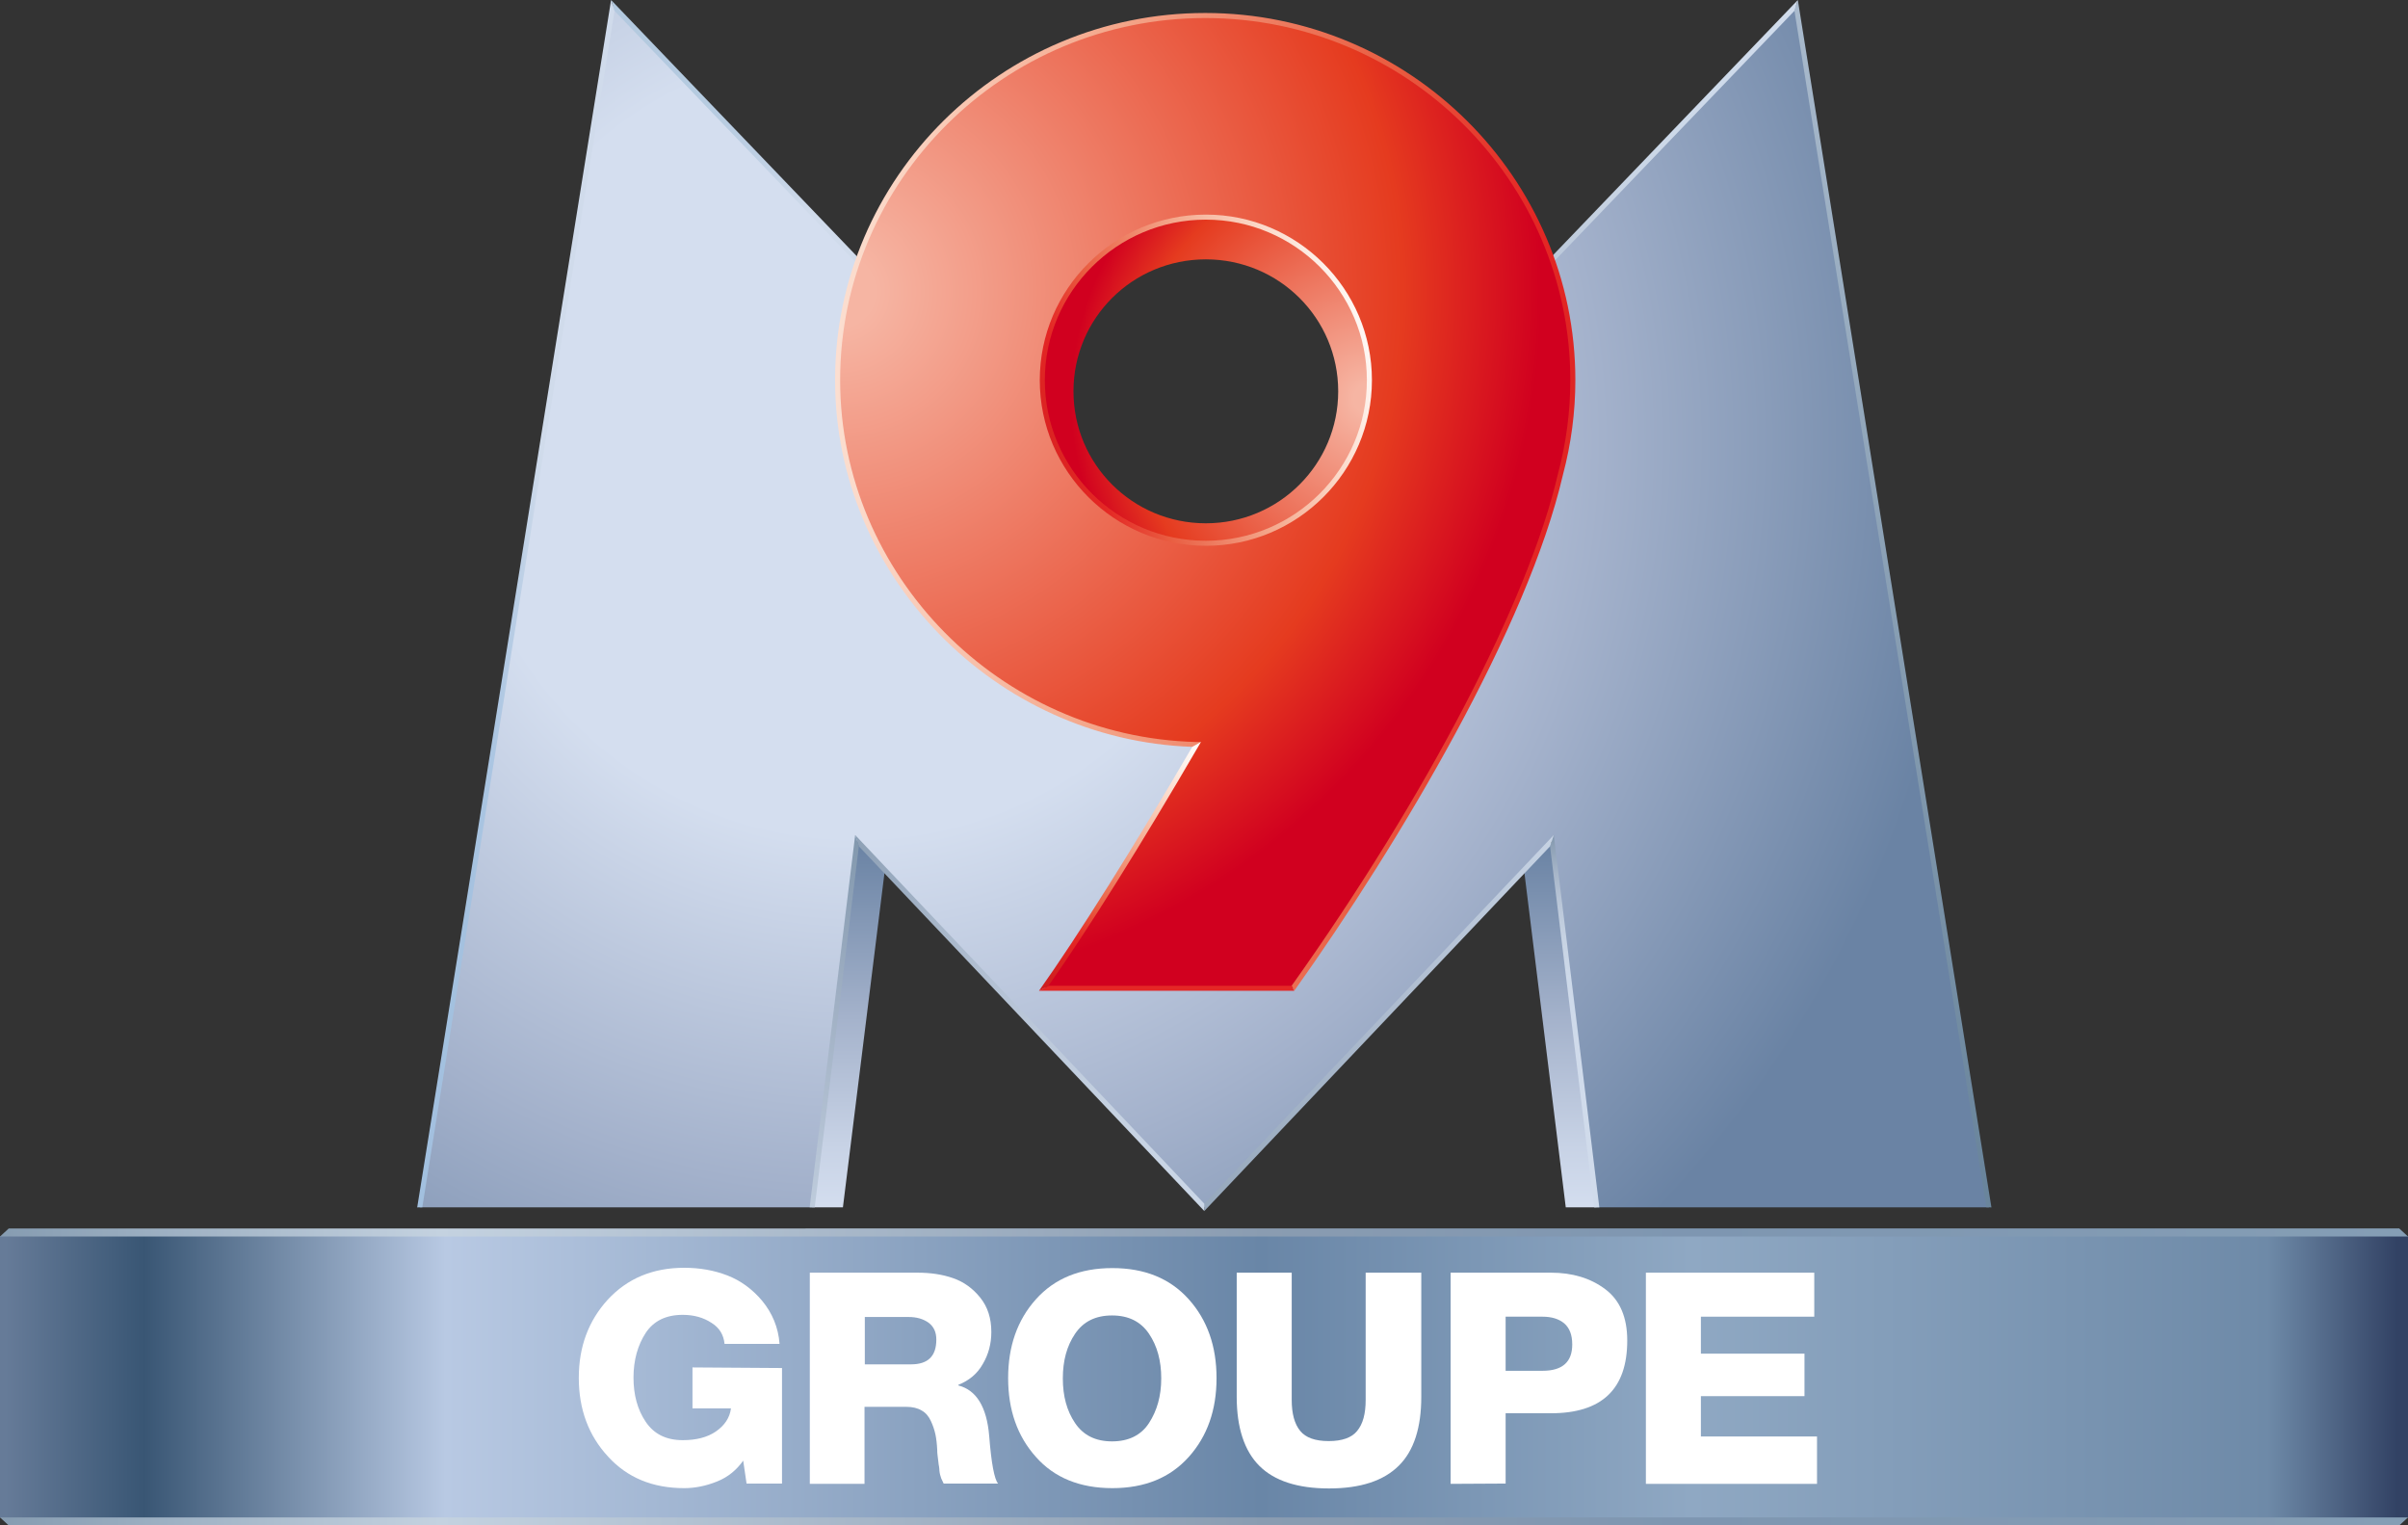 <?xml version="1.0" encoding="UTF-8" standalone="no"?>
<!-- Generator: Adobe Illustrator 19.2.1, SVG Export Plug-In . SVG Version: 6.00 Build 0)  -->

<svg
   xmlns:dc="http://purl.org/dc/elements/1.1/"
   xmlns:cc="http://creativecommons.org/ns#"
   xmlns:rdf="http://www.w3.org/1999/02/22-rdf-syntax-ns#"
   xmlns:svg="http://www.w3.org/2000/svg"
   xmlns="http://www.w3.org/2000/svg"
   xmlns:xlink="http://www.w3.org/1999/xlink"
   xmlns:sodipodi="http://sodipodi.sourceforge.net/DTD/sodipodi-0.dtd"
   xmlns:inkscape="http://www.inkscape.org/namespaces/inkscape"
   version="1.1"
   id="layer"
   x="0px"
   y="0px"
   viewBox="0 0 788.006 499.121"
   xml:space="preserve"
   sodipodi:docname="Groupe_M9.svg"
   width="788.006"
   height="499.121"
   inkscape:version="0.92.4 (5da689c313, 2019-01-14)"><rect x="0" y="0" width="788.006" height="499.121" fill="#333333" stroke="none"/><defs
     id="defs573"><linearGradient
       inkscape:collect="always"
       id="linearGradient5421"><stop
         style="stop-color:#667b98;stop-opacity:1"
         offset="0"
         id="stop5417" /><stop
         id="stop5425"
         offset="0.058"
         style="stop-color:#395674;stop-opacity:1" /><stop
         style="stop-color:#b8c9e3;stop-opacity:1"
         offset="0.184"
         id="stop5427" /><stop
         id="stop5429"
         offset="0.525"
         style="stop-color:#6986a7;stop-opacity:1" /><stop
         style="stop-color:#8fa8c3;stop-opacity:1"
         offset="0.705"
         id="stop5433" /><stop
         style="stop-color:#6e8aa8;stop-opacity:1"
         offset="0.946"
         id="stop5431" /><stop
         style="stop-color:#324264;stop-opacity:1"
         offset="1"
         id="stop5419" /></linearGradient><radialGradient
       id="SVGID_1_-6"
       cx="298.187"
       cy="127.526"
       r="91.605"
       gradientUnits="userSpaceOnUse"
       gradientTransform="translate(-6.033,-5.097)"><stop
         offset="0.051"
         style="stop-color:#F6B5A3"
         id="stop577" /><stop
         offset="0.803"
         style="stop-color:#E53B1F"
         id="stop579" /><stop
         offset="1"
         style="stop-color:#D1001F"
         id="stop581" /></radialGradient><linearGradient
       gradientTransform="matrix(1,0,0,-1,-0.02,382.295)"
       y2="5.208"
       x2="138.436"
       y1="119.177"
       x1="138.436"
       gradientUnits="userSpaceOnUse"
       id="SVGID_2_-2"><stop
         id="stop586"
         style="stop-color:#6A83A4"
         offset="0.01" /><stop
         id="stop588"
         style="stop-color:#A4B2CB"
         offset="0.475" /><stop
         id="stop590"
         style="stop-color:#C7D2E5"
         offset="0.816" /><stop
         id="stop592"
         style="stop-color:#D4DEEF"
         offset="0.995" /></linearGradient><linearGradient
       gradientTransform="matrix(1,0,0,-1,-0.02,382.295)"
       y2="5.215"
       x2="357"
       y1="118.702"
       x1="357"
       gradientUnits="userSpaceOnUse"
       id="SVGID_3_-9"><stop
         id="stop597"
         style="stop-color:#6A83A4"
         offset="0.01" /><stop
         id="stop599"
         style="stop-color:#A4B2CB"
         offset="0.475" /><stop
         id="stop601"
         style="stop-color:#C7D2E5"
         offset="0.816" /><stop
         id="stop603"
         style="stop-color:#D4DEEF"
         offset="0.995" /></linearGradient><radialGradient
       gradientUnits="userSpaceOnUse"
       gradientTransform="matrix(1,0,0,-1,-0.02,382.295)"
       r="341.021"
       cy="241.174"
       cx="140.802"
       id="SVGID_4_-4"><stop
         id="stop608"
         style="stop-color:#D4DEEF"
         offset="0.354" /><stop
         id="stop610"
         style="stop-color:#A3B1CB"
         offset="0.672" /><stop
         id="stop612"
         style="stop-color:#6A83A4"
         offset="1" /></radialGradient><linearGradient
       gradientTransform="matrix(1,0,0,-1,-0.02,382.295)"
       y2="599.724"
       x2="393.024"
       y1="10.935"
       x1="488.027"
       gradientUnits="userSpaceOnUse"
       id="SVGID_5_-3"><stop
         id="stop619"
         style="stop-color:#6A859C"
         offset="0.01" /><stop
         id="stop621"
         style="stop-color:#D0DBEB"
         offset="0.995" /></linearGradient><linearGradient
       gradientTransform="matrix(1,0,0,-1,-0.02,382.295)"
       y2="55.558"
       x2="362.187"
       y1="126.976"
       x1="353.367"
       gradientUnits="userSpaceOnUse"
       id="SVGID_6_-8"><stop
         id="stop626"
         style="stop-color:#6A859C"
         offset="0.01" /><stop
         id="stop628"
         style="stop-color:#7089A0"
         offset="0.027" /><stop
         id="stop630"
         style="stop-color:#8EA1B6"
         offset="0.134" /><stop
         id="stop632"
         style="stop-color:#A7B6C9"
         offset="0.25" /><stop
         id="stop634"
         style="stop-color:#B9C6D8"
         offset="0.377" /><stop
         id="stop636"
         style="stop-color:#C6D2E2"
         offset="0.522" /><stop
         id="stop638"
         style="stop-color:#CDD9E9"
         offset="0.698" /><stop
         id="stop640"
         style="stop-color:#D0DBEB"
         offset="0.995" /></linearGradient><linearGradient
       gradientTransform="matrix(1,0,0,-1,-0.02,382.295)"
       y2="136.979"
       x2="379.093"
       y1="-383.955"
       x1="-169.998"
       gradientUnits="userSpaceOnUse"
       id="SVGID_7_-8"><stop
         id="stop645"
         style="stop-color:#6A859C"
         offset="0.01" /><stop
         id="stop647"
         style="stop-color:#6D879E"
         offset="0.297" /><stop
         id="stop649"
         style="stop-color:#758DA4"
         offset="0.474" /><stop
         id="stop651"
         style="stop-color:#8398AE"
         offset="0.621" /><stop
         id="stop653"
         style="stop-color:#96A8BC"
         offset="0.753" /><stop
         id="stop655"
         style="stop-color:#AFBDD0"
         offset="0.873" /><stop
         id="stop657"
         style="stop-color:#CCD8E8"
         offset="0.984" /><stop
         id="stop659"
         style="stop-color:#D0DBEB"
         offset="0.995" /></linearGradient><linearGradient
       gradientTransform="matrix(1,0,0,-1,-0.02,382.295)"
       y2="-58.85"
       x2="328.753"
       y1="141.147"
       x1="108.089"
       gradientUnits="userSpaceOnUse"
       id="SVGID_8_-4"><stop
         id="stop664"
         style="stop-color:#6A859C"
         offset="0.01" /><stop
         id="stop666"
         style="stop-color:#7089A0"
         offset="0.027" /><stop
         id="stop668"
         style="stop-color:#8EA1B6"
         offset="0.134" /><stop
         id="stop670"
         style="stop-color:#A7B6C9"
         offset="0.25" /><stop
         id="stop672"
         style="stop-color:#B9C6D8"
         offset="0.377" /><stop
         id="stop674"
         style="stop-color:#C6D2E2"
         offset="0.522" /><stop
         id="stop676"
         style="stop-color:#CDD9E9"
         offset="0.698" /><stop
         id="stop678"
         style="stop-color:#D0DBEB"
         offset="0.995" /></linearGradient><linearGradient
       gradientTransform="matrix(1,0,0,-1,-0.02,382.295)"
       y2="-38.507"
       x2="115.141"
       y1="160.832"
       x1="152.475"
       gradientUnits="userSpaceOnUse"
       id="SVGID_9_-0"><stop
         id="stop683"
         style="stop-color:#6A859C"
         offset="0.01" /><stop
         id="stop685"
         style="stop-color:#9FAFC3"
         offset="0.451" /><stop
         id="stop687"
         style="stop-color:#C2CFDF"
         offset="0.808" /><stop
         id="stop689"
         style="stop-color:#D0DBEB"
         offset="0.995" /></linearGradient><linearGradient
       gradientTransform="matrix(1,0,0,-1,-0.02,382.295)"
       y2="191.904"
       x2="66.635"
       y1="191.904"
       x1="6.053"
       gradientUnits="userSpaceOnUse"
       id="SVGID_10_-4"><stop
         id="stop694"
         style="stop-color:#A2C0DF"
         offset="0.01" /><stop
         id="stop696"
         style="stop-color:#A4C1DF"
         offset="0.245" /><stop
         id="stop698"
         style="stop-color:#ACC6E2"
         offset="0.39" /><stop
         id="stop700"
         style="stop-color:#BACEE5"
         offset="0.509" /><stop
         id="stop702"
         style="stop-color:#CDD9EA"
         offset="0.615" /><stop
         id="stop704"
         style="stop-color:#D0DBEB"
         offset="0.629" /></linearGradient><linearGradient
       gradientTransform="matrix(1,0,0,-1,-0.02,382.295)"
       y2="273.858"
       x2="163.423"
       y1="376.676"
       x1="65.36"
       gradientUnits="userSpaceOnUse"
       id="SVGID_11_-8"><stop
         id="stop711"
         style="stop-color:#B3C9DF"
         offset="0.01" /><stop
         id="stop713"
         style="stop-color:#B5CBE0"
         offset="0.281" /><stop
         id="stop715"
         style="stop-color:#BDCFE3"
         offset="0.446" /><stop
         id="stop717"
         style="stop-color:#CAD7E8"
         offset="0.583" /><stop
         id="stop719"
         style="stop-color:#D0DBEB"
         offset="0.629" /></linearGradient><linearGradient
       gradientTransform="matrix(1,0,0,-1,-0.02,382.295)"
       y2="191.559"
       x2="239.633"
       y1="248.746"
       x1="190.982"
       gradientUnits="userSpaceOnUse"
       id="SVGID_12_-8"><stop
         id="stop724"
         style="stop-color:#6A859C"
         offset="0.01" /><stop
         id="stop726"
         style="stop-color:#768DA4"
         offset="0.108" /><stop
         id="stop728"
         style="stop-color:#B7C4D6"
         offset="0.713" /><stop
         id="stop730"
         style="stop-color:#D0DBEB"
         offset="0.995" /></linearGradient><linearGradient
       gradientTransform="matrix(1,0,0,-1,-0.02,382.295)"
       y2="166.642"
       x2="224.626"
       y1="227.721"
       x1="288.523"
       gradientUnits="userSpaceOnUse"
       id="SVGID_13_-5"><stop
         id="stop737"
         style="stop-color:#6A859C"
         offset="0.01" /><stop
         id="stop739"
         style="stop-color:#7089A0"
         offset="0.027" /><stop
         id="stop741"
         style="stop-color:#8EA1B6"
         offset="0.134" /><stop
         id="stop743"
         style="stop-color:#A7B6C9"
         offset="0.25" /><stop
         id="stop745"
         style="stop-color:#B9C6D8"
         offset="0.377" /><stop
         id="stop747"
         style="stop-color:#C6D2E2"
         offset="0.522" /><stop
         id="stop749"
         style="stop-color:#CDD9E9"
         offset="0.698" /><stop
         id="stop751"
         style="stop-color:#D0DBEB"
         offset="0.995" /></linearGradient><linearGradient
       gradientTransform="matrix(1,0,0,-1,-0.02,382.295)"
       y2="311.303"
       x2="429.888"
       y1="311.303"
       x1="304.457"
       gradientUnits="userSpaceOnUse"
       id="SVGID_14_-4"><stop
         id="stop756"
         style="stop-color:#6A859C"
         offset="0.01" /><stop
         id="stop758"
         style="stop-color:#7089A0"
         offset="0.027" /><stop
         id="stop760"
         style="stop-color:#8EA1B6"
         offset="0.134" /><stop
         id="stop762"
         style="stop-color:#A7B6C9"
         offset="0.25" /><stop
         id="stop764"
         style="stop-color:#B9C6D8"
         offset="0.377" /><stop
         id="stop766"
         style="stop-color:#C6D2E2"
         offset="0.522" /><stop
         id="stop768"
         style="stop-color:#CDD9E9"
         offset="0.698" /><stop
         id="stop770"
         style="stop-color:#D0DBEB"
         offset="0.995" /></linearGradient><radialGradient
       id="SVGID_15_-2"
       cx="360.442"
       cy="223.799"
       r="215.645"
       gradientTransform="rotate(180,244.929,156.597)"
       gradientUnits="userSpaceOnUse"><stop
         offset="0.051"
         style="stop-color:#F6B5A3"
         id="stop780" /><stop
         offset="0.803"
         style="stop-color:#E53B1F"
         id="stop782" /><stop
         offset="1"
         style="stop-color:#D1001F"
         id="stop784" /></radialGradient><linearGradient
       id="SVGID_16_-3"
       gradientUnits="userSpaceOnUse"
       x1="303.297"
       y1="179.01"
       x2="180.368"
       y2="217.728"
       gradientTransform="translate(-5.646,-79.808)"><stop
         offset="0"
         style="stop-color:#FFFFFF"
         id="stop789" /><stop
         offset="0.075"
         style="stop-color:#FEF5F0"
         id="stop791" /><stop
         offset="0.217"
         style="stop-color:#FBD9C9"
         id="stop793" /><stop
         offset="0.411"
         style="stop-color:#F4A88C"
         id="stop795" /><stop
         offset="0.648"
         style="stop-color:#E95D41"
         id="stop797" /><stop
         offset="0.773"
         style="stop-color:#E42724"
         id="stop799" /><stop
         offset="1"
         style="stop-color:#C81B1D"
         id="stop801" /></linearGradient><linearGradient
       id="SVGID_17_-6"
       gradientUnits="userSpaceOnUse"
       x1="63.544"
       y1="151.537"
       x2="428.397"
       y2="165.476"
       gradientTransform="translate(-6.033,-5.097)"><stop
         offset="0"
         style="stop-color:#FFFFFF"
         id="stop806" /><stop
         offset="0.075"
         style="stop-color:#FEF5F0"
         id="stop808" /><stop
         offset="0.217"
         style="stop-color:#FBD9C9"
         id="stop810" /><stop
         offset="0.411"
         style="stop-color:#F4A88C"
         id="stop812" /><stop
         offset="0.648"
         style="stop-color:#E95D41"
         id="stop814" /><stop
         offset="0.773"
         style="stop-color:#E42724"
         id="stop816" /><stop
         offset="1"
         style="stop-color:#C81B1D"
         id="stop818" /></linearGradient><linearGradient
       id="SVGID_18_-6"
       gradientUnits="userSpaceOnUse"
       x1="214.568"
       y1="372.854"
       x2="684.174"
       y2="368.593"
       gradientTransform="matrix(-1,0,0,1,495.91,-64.003)"><stop
         offset="0"
         style="stop-color:#E42726"
         id="stop823" /><stop
         offset="0.773"
         style="stop-color:#E42724"
         id="stop825" /><stop
         offset="1"
         style="stop-color:#C81B1D"
         id="stop827" /></linearGradient><linearGradient
       id="SVGID_19_-6"
       gradientUnits="userSpaceOnUse"
       x1="245.545"
       y1="231.567"
       x2="197.545"
       y2="311.567"
       gradientTransform="translate(-6.033,-5.097)"><stop
         offset="0"
         style="stop-color:#FFFFFF"
         id="stop832" /><stop
         offset="0.075"
         style="stop-color:#FEF5F0"
         id="stop834" /><stop
         offset="0.217"
         style="stop-color:#FBD9C9"
         id="stop836" /><stop
         offset="0.411"
         style="stop-color:#F4A88C"
         id="stop838" /><stop
         offset="0.648"
         style="stop-color:#E95D41"
         id="stop840" /><stop
         offset="0.773"
         style="stop-color:#E42724"
         id="stop842" /><stop
         offset="1"
         style="stop-color:#C81B1D"
         id="stop844" /></linearGradient><linearGradient
       inkscape:collect="always"
       xlink:href="#linearGradient5421"
       id="linearGradient5423"
       x1="2.348"
       y1="449.001"
       x2="784.981"
       y2="449.001"
       gradientUnits="userSpaceOnUse" /><linearGradient
       inkscape:collect="always"
       xlink:href="#linearGradient5421"
       id="linearGradient5483"
       gradientUnits="userSpaceOnUse"
       x1="2.348"
       y1="449.001"
       x2="784.981"
       y2="449.001"
       gradientTransform="matrix(1,0,0,1.021,0,-9.438)" /><linearGradient
       inkscape:collect="always"
       xlink:href="#linearGradient5475"
       id="linearGradient5481"
       gradientUnits="userSpaceOnUse"
       x1="0.592"
       y1="448.528"
       x2="788.598"
       y2="448.528"
       gradientTransform="matrix(1,0,0,0.736,-0.592,107.718)" /><linearGradient
       id="linearGradient5475"
       inkscape:collect="always"><stop
         id="stop5461"
         offset="0"
         style="stop-color:#869cb1;stop-opacity:1" /><stop
         id="stop5465"
         offset="0.183"
         style="stop-color:#c4d2e0;stop-opacity:1" /><stop
         style="stop-color:#8a9cb1;stop-opacity:1"
         offset="0.525"
         id="stop5467" /><stop
         id="stop5469"
         offset="0.705"
         style="stop-color:#7e96b1;stop-opacity:1" /><stop
         id="stop5473"
         offset="1"
         style="stop-color:#859eb5;stop-opacity:1" /></linearGradient><linearGradient
       inkscape:collect="always"
       xlink:href="#linearGradient5421"
       id="linearGradient5483-0"
       gradientUnits="userSpaceOnUse"
       x1="2.348"
       y1="449.001"
       x2="784.981"
       y2="449.001"
       gradientTransform="matrix(1,0,0,1.021,-0.592,-7.438)" /></defs><sodipodi:namedview
     pagecolor="#ffffff"
     bordercolor="#666666"
     borderopacity="1"
     objecttolerance="10"
     gridtolerance="10"
     guidetolerance="10"
     inkscape:pageopacity="0"
     inkscape:pageshadow="2"
     inkscape:window-width="1360"
     inkscape:window-height="706"
     id="namedview571"
     showgrid="false"
     inkscape:zoom="0.83988192"
     inkscape:cx="258.95671"
     inkscape:cy="262.12841"
     inkscape:window-x="-8"
     inkscape:window-y="-8"
     inkscape:window-maximized="1"
     inkscape:current-layer="layer"
     showguides="true"
     inkscape:guide-bbox="true"
     inkscape:measure-start="0,0"
     inkscape:measure-end="0,0" /><style
     type="text/css"
     id="style20">
	.st0{clip-path:url(#SVGID_1_);fill:url(#SVGID_2_);}
	.st1{clip-path:url(#SVGID_3_);fill:url(#SVGID_4_);}
	.st2{clip-path:url(#SVGID_5_);fill:url(#SVGID_6_);}
	.st3{clip-path:url(#SVGID_7_);fill:url(#SVGID_8_);}
	.st4{clip-path:url(#SVGID_9_);fill:url(#SVGID_10_);}
	.st5{clip-path:url(#SVGID_11_);fill:url(#SVGID_12_);}
	.st6{clip-path:url(#SVGID_13_);fill:url(#SVGID_14_);}
	.st7{clip-path:url(#SVGID_15_);fill:url(#SVGID_16_);}
	.st8{clip-path:url(#SVGID_17_);fill:url(#SVGID_18_);}
	.st9{clip-path:url(#SVGID_19_);fill:url(#SVGID_20_);}
	.st10{clip-path:url(#SVGID_21_);fill:url(#SVGID_22_);}
	.st11{clip-path:url(#SVGID_23_);fill:url(#SVGID_24_);}
	.st12{clip-path:url(#SVGID_25_);fill:url(#SVGID_26_);}
	.st13{clip-path:url(#SVGID_27_);fill:url(#SVGID_28_);}
	.st14{clip-path:url(#SVGID_29_);fill:url(#SVGID_30_);}
	.st15{clip-path:url(#SVGID_31_);fill:url(#SVGID_32_);}
	.st16{clip-path:url(#SVGID_33_);fill:url(#SVGID_34_);}
	.st17{clip-path:url(#SVGID_35_);fill:url(#SVGID_36_);}
	.st18{clip-path:url(#SVGID_37_);fill:url(#SVGID_38_);}
	.st19{clip-path:url(#SVGID_39_);fill:url(#SVGID_40_);}
	.st20{clip-path:url(#SVGID_41_);}
	.st21{clip-path:url(#SVGID_44_);}
	.st22{fill:#FFFFFF;}
</style><path
     inkscape:connector-curvature="0"
     style="opacity:1;vector-effect:none;fill:url(#linearGradient5481);fill-opacity:1;fill-rule:nonzero;stroke:none;stroke-width:90.333;stroke-linecap:butt;stroke-linejoin:round;stroke-miterlimit:4;stroke-dasharray:none;stroke-dashoffset:0;stroke-opacity:1;paint-order:markers fill stroke"
     d="M 2.873,401.936 0,404.572 v 91.914 l 2.873,2.635 H 785.133 l 2.873,-2.635 v -91.914 l -2.873,-2.637 z"
     id="path5477"
     sodipodi:nodetypes="ccccccccc" /><path
     id="path5479"
     d="m 0,404.572 v 91.914 h 788.006 v -91.914 z"
     style="opacity:1;vector-effect:none;fill:url(#linearGradient5483-0);fill-opacity:1;fill-rule:nonzero;stroke:none;stroke-width:106.421;stroke-linecap:butt;stroke-linejoin:round;stroke-miterlimit:4;stroke-dasharray:none;stroke-dashoffset:0;stroke-opacity:1;paint-order:markers fill stroke"
     inkscape:connector-curvature="0"
     sodipodi:nodetypes="ccccc" /><g
     id="g568"
     transform="translate(72.408,-74.294)"
     style="fill:#ffffff"><path
       class="st22"
       d="m 183.5,521.9 v 37.8 h -11.6 l -1.1,-7.5 c -2.2,3.1 -5,5.4 -8.5,6.8 -3.7,1.5 -7.3,2.2 -10.8,2.2 -10.3,0 -18.6,-3.4 -24.9,-10.3 -6.4,-6.9 -9.6,-15.5 -9.6,-25.8 0,-10.2 3.2,-18.7 9.5,-25.6 6.4,-6.9 14.7,-10.4 25,-10.4 5,0 9.7,0.8 14.1,2.5 4.4,1.7 8.2,4.5 11.4,8.3 3.3,4 5.3,8.7 5.7,14.1 h -18 c -0.3,-3 -1.7,-5.3 -4.3,-6.9 -2.6,-1.7 -5.7,-2.6 -9.4,-2.6 -5.5,0 -9.5,2 -12.1,5.9 -2.6,4 -4,8.9 -4,14.6 0,5.7 1.3,10.5 4,14.5 2.7,4 6.7,6 12.1,6 4.4,0 8,-0.9 10.8,-2.8 2.9,-2 4.6,-4.5 5,-7.6 h -12.6 v -13.4"
       id="path556"
       inkscape:connector-curvature="0"
       style="fill:#ffffff" /><path
       class="st22"
       d="m 192.6,559.8 v -69.1 h 35.2 c 4.4,0 8.3,0.6 11.7,1.8 3.5,1.2 6.5,3.4 8.9,6.4 2.4,3 3.6,6.7 3.6,11.2 0,3.8 -0.9,7.3 -2.8,10.5 -1.8,3.2 -4.5,5.4 -8,6.8 v 0.2 c 5.9,1.5 9.3,7 10.1,16.5 0.7,9 1.7,14.2 2.9,15.6 h -17.8 c -0.3,-0.6 -0.6,-1.2 -0.8,-1.7 -0.3,-0.8 -0.5,-1.6 -0.6,-2.6 0,-0.2 0,-0.6 -0.1,-1.2 -0.1,-0.6 -0.2,-1 -0.2,-1.3 0,-0.1 -0.1,-0.9 -0.3,-2.5 -0.1,-0.6 -0.1,-1.2 -0.1,-1.6 -0.1,-2.1 -0.3,-3.8 -0.6,-5.2 -0.3,-1.4 -0.8,-2.9 -1.5,-4.4 -0.7,-1.5 -1.7,-2.7 -3,-3.4 -1.3,-0.8 -3,-1.2 -5,-1.2 h -13.7 v 25.2 m 0.1,-54.7 v 15.6 h 15.1 c 5.6,0 8.3,-2.7 8.3,-8.1 0,-2.4 -0.8,-4.2 -2.5,-5.5 -1.8,-1.3 -4,-1.9 -6.6,-1.9 h -14.3 z"
       id="path558"
       inkscape:connector-curvature="0"
       style="fill:#ffffff" /><path
       class="st22"
       d="m 266.6,551 c -6.1,-6.8 -9.1,-15.4 -9.1,-25.8 0,-10.4 3,-19 9.1,-25.8 6.1,-6.8 14.4,-10.2 25,-10.2 10.6,0 18.9,3.4 25,10.2 6.1,6.8 9.1,15.4 9.1,25.8 0,10.4 -3,19 -9.1,25.8 -6.1,6.8 -14.4,10.2 -25,10.2 -10.6,0 -19,-3.4 -25,-10.2 m 12.8,-40.3 c -2.7,4 -4,8.8 -4,14.6 0,5.8 1.3,10.6 4,14.6 2.7,4 6.7,6 12.1,6 5.4,0 9.5,-2 12.1,-6 2.6,-4 4,-8.8 4,-14.6 0,-5.8 -1.3,-10.6 -4,-14.6 -2.7,-4 -6.7,-6 -12.1,-6 -5.4,0 -9.4,2 -12.1,6"
       id="path560"
       inkscape:connector-curvature="0"
       style="fill:#ffffff" /><path
       class="st22"
       d="m 392.7,490.7 v 40.6 c 0,10.1 -2.4,17.6 -7.3,22.5 -5,5 -12.6,7.5 -22.9,7.5 -10.3,0 -17.9,-2.5 -22.8,-7.4 -4.9,-4.9 -7.4,-12.5 -7.4,-22.6 v -40.6 h 18 v 41.6 c 0,4.5 0.9,7.9 2.8,10.2 1.8,2.2 4.9,3.3 9.3,3.3 4.4,0 7.5,-1.1 9.3,-3.3 1.9,-2.3 2.8,-5.6 2.8,-10.2 v -41.6"
       id="path562"
       inkscape:connector-curvature="0"
       style="fill:#ffffff" /><path
       class="st22"
       d="m 402.3,559.8 v -69.1 h 32.8 c 7.1,0 13,1.8 17.8,5.4 4.8,3.6 7.2,9.2 7.2,16.8 0,15.9 -8.3,23.8 -25,23.8 h -14.8 v 23 m 0,-54.6 v 17.7 h 12.1 c 6.5,0 9.7,-2.9 9.7,-8.6 0,-3.2 -0.9,-5.4 -2.6,-6.9 -1.8,-1.5 -4.2,-2.2 -7.1,-2.2 z"
       id="path564"
       inkscape:connector-curvature="0"
       style="fill:#ffffff" /><polyline
       class="st22"
       points="466.2,559.8 466.2,490.7 521.3,490.7 521.3,505.1 484.2,505.1 484.2,517.2 518.1,517.2 518.1,531.1    484.2,531.1 484.2,544.3 522.2,544.3 522.2,559.8  "
       id="polyline566"
       style="fill:#ffffff" /></g><g
     id="g4693"
     transform="matrix(1.066,0,0,1.066,136.525,0)"><path
       style="fill:url(#SVGID_1_-6)"
       inkscape:connector-curvature="0"
       id="path584"
       d="m 242.103,66.64 c -27.799,0 -50.211,22.303 -50.211,50.053 0,27.65 22.412,50.053 50.211,50.053 27.751,0 50.207,-22.404 50.207,-50.053 10e-4,-27.75 -22.456,-50.053 -50.207,-50.053 z m 0,93.978 c -22.498,0 -40.636,-18.13 -40.636,-40.507 0,-22.458 18.138,-40.507 40.636,-40.507 22.458,0 40.631,18.049 40.631,40.507 0,22.376 -18.173,40.507 -40.631,40.507 z" /><g
       transform="translate(-6.033,-5.097)"
       id="M"><g
         id="g777"><g
           id="g617"><linearGradient
             gradientTransform="matrix(1,0,0,-1,-0.02,382.295)"
             y2="5.208"
             x2="138.436"
             y1="119.177"
             x1="138.436"
             gradientUnits="userSpaceOnUse"
             id="linearGradient4833"><stop
               id="stop4825"
               style="stop-color:#6A83A4"
               offset="0.01" /><stop
               id="stop4827"
               style="stop-color:#A4B2CB"
               offset="0.475" /><stop
               id="stop4829"
               style="stop-color:#C7D2E5"
               offset="0.816" /><stop
               id="stop4831"
               style="stop-color:#D4DEEF"
               offset="0.995" /></linearGradient><polygon
             style="fill:url(#SVGID_2_-2)"
             id="polygon595"
             points="149.593,272.125 141.058,263.118 127.238,375.679 136.722,375.679 " /><linearGradient
             gradientTransform="matrix(1,0,0,-1,-0.02,382.295)"
             y2="5.215"
             x2="357"
             y1="118.702"
             x1="357"
             gradientUnits="userSpaceOnUse"
             id="linearGradient4844"><stop
               id="stop4836"
               style="stop-color:#6A83A4"
               offset="0.01" /><stop
               id="stop4838"
               style="stop-color:#A4B2CB"
               offset="0.475" /><stop
               id="stop4840"
               style="stop-color:#C7D2E5"
               offset="0.816" /><stop
               id="stop4842"
               style="stop-color:#D4DEEF"
               offset="0.995" /></linearGradient><polygon
             style="fill:url(#SVGID_3_-9)"
             id="polygon606"
             points="345.853,272.372 354.219,263.592 368.108,375.679 358.626,375.679 " /><radialGradient
             gradientUnits="userSpaceOnUse"
             gradientTransform="matrix(1,0,0,-1,-0.02,382.295)"
             r="341.021"
             cy="241.174"
             cx="140.802"
             id="radialGradient4853"><stop
               id="stop4847"
               style="stop-color:#D4DEEF"
               offset="0.354" /><stop
               id="stop4849"
               style="stop-color:#A3B1CB"
               offset="0.672" /><stop
               id="stop4851"
               style="stop-color:#6A83A4"
               offset="1" /></radialGradient><polygon
             style="fill:url(#SVGID_4_-4)"
             id="polygon615"
             points="6.809,375.679 127.285,375.679 141.058,263.118 247.661,375.679 354.376,263.118 368.138,375.679 488.514,375.679 429.354,6.76 247.661,196.051 66.074,6.76 " /></g><linearGradient
           gradientTransform="matrix(1,0,0,-1,-0.02,382.295)"
           y2="599.724"
           x2="393.024"
           y1="10.935"
           x1="488.027"
           gradientUnits="userSpaceOnUse"
           id="linearGradient4861"><stop
             id="stop4857"
             style="stop-color:#6A859C"
             offset="0.01" /><stop
             id="stop4859"
             style="stop-color:#D0DBEB"
             offset="0.995" /></linearGradient><polygon
           style="fill:url(#SVGID_5_-3)"
           id="polygon624"
           points="489.297,375.684 429.868,5.103 428.832,8.416 487.744,375.672 " /><linearGradient
           gradientTransform="matrix(1,0,0,-1,-0.02,382.295)"
           y2="55.558"
           x2="362.187"
           y1="126.976"
           x1="353.367"
           gradientUnits="userSpaceOnUse"
           id="linearGradient4880"><stop
             id="stop4864"
             style="stop-color:#6A859C"
             offset="0.01" /><stop
             id="stop4866"
             style="stop-color:#7089A0"
             offset="0.027" /><stop
             id="stop4868"
             style="stop-color:#8EA1B6"
             offset="0.134" /><stop
             id="stop4870"
             style="stop-color:#A7B6C9"
             offset="0.25" /><stop
             id="stop4872"
             style="stop-color:#B9C6D8"
             offset="0.377" /><stop
             id="stop4874"
             style="stop-color:#C6D2E2"
             offset="0.522" /><stop
             id="stop4876"
             style="stop-color:#CDD9E9"
             offset="0.698" /><stop
             id="stop4878"
             style="stop-color:#D0DBEB"
             offset="0.995" /></linearGradient><polygon
           style="fill:url(#SVGID_6_-8)"
           id="polygon643"
           points="368.93,375.684 354.947,261.392 353.807,264.861 367.36,375.684 " /><linearGradient
           gradientTransform="matrix(1,0,0,-1,-0.02,382.295)"
           y2="136.979"
           x2="379.093"
           y1="-383.955"
           x1="-169.998"
           gradientUnits="userSpaceOnUse"
           id="linearGradient4899"><stop
             id="stop4883"
             style="stop-color:#6A859C"
             offset="0.01" /><stop
             id="stop4885"
             style="stop-color:#6D879E"
             offset="0.297" /><stop
             id="stop4887"
             style="stop-color:#758DA4"
             offset="0.474" /><stop
             id="stop4889"
             style="stop-color:#8398AE"
             offset="0.621" /><stop
             id="stop4891"
             style="stop-color:#96A8BC"
             offset="0.753" /><stop
             id="stop4893"
             style="stop-color:#AFBDD0"
             offset="0.873" /><stop
             id="stop4895"
             style="stop-color:#CCD8E8"
             offset="0.984" /><stop
             id="stop4897"
             style="stop-color:#D0DBEB"
             offset="0.995" /></linearGradient><polygon
           style="fill:url(#SVGID_7_-8)"
           id="polygon662"
           points="247.661,376.804 353.807,264.861 354.947,261.392 247.661,374.549 " /><linearGradient
           gradientTransform="matrix(1,0,0,-1,-0.02,382.295)"
           y2="-58.85"
           x2="328.753"
           y1="141.147"
           x1="108.089"
           gradientUnits="userSpaceOnUse"
           id="linearGradient4918"><stop
             id="stop4902"
             style="stop-color:#6A859C"
             offset="0.01" /><stop
             id="stop4904"
             style="stop-color:#7089A0"
             offset="0.027" /><stop
             id="stop4906"
             style="stop-color:#8EA1B6"
             offset="0.134" /><stop
             id="stop4908"
             style="stop-color:#A7B6C9"
             offset="0.25" /><stop
             id="stop4910"
             style="stop-color:#B9C6D8"
             offset="0.377" /><stop
             id="stop4912"
             style="stop-color:#C6D2E2"
             offset="0.522" /><stop
             id="stop4914"
             style="stop-color:#CDD9E9"
             offset="0.698" /><stop
             id="stop4916"
             style="stop-color:#D0DBEB"
             offset="0.995" /></linearGradient><polygon
           style="fill:url(#SVGID_8_-4)"
           id="polygon681"
           points="247.656,376.795 247.656,374.543 140.486,261.395 141.617,264.857 " /><linearGradient
           gradientTransform="matrix(1,0,0,-1,-0.02,382.295)"
           y2="-38.507"
           x2="115.141"
           y1="160.832"
           x1="152.475"
           gradientUnits="userSpaceOnUse"
           id="linearGradient4929"><stop
             id="stop4921"
             style="stop-color:#6A859C"
             offset="0.01" /><stop
             id="stop4923"
             style="stop-color:#9FAFC3"
             offset="0.451" /><stop
             id="stop4925"
             style="stop-color:#C2CFDF"
             offset="0.808" /><stop
             id="stop4927"
             style="stop-color:#D0DBEB"
             offset="0.995" /></linearGradient><polygon
           style="fill:url(#SVGID_9_-0)"
           id="polygon692"
           points="128.06,375.684 141.617,264.857 140.486,261.395 126.514,375.672 " /><g
           id="g709"><linearGradient
             gradientTransform="matrix(1,0,0,-1,-0.02,382.295)"
             y2="191.904"
             x2="66.635"
             y1="191.904"
             x1="6.053"
             gradientUnits="userSpaceOnUse"
             id="linearGradient4944"><stop
               id="stop4932"
               style="stop-color:#A2C0DF"
               offset="0.01" /><stop
               id="stop4934"
               style="stop-color:#A4C1DF"
               offset="0.245" /><stop
               id="stop4936"
               style="stop-color:#ACC6E2"
               offset="0.39" /><stop
               id="stop4938"
               style="stop-color:#BACEE5"
               offset="0.509" /><stop
               id="stop4940"
               style="stop-color:#CDD9EA"
               offset="0.615" /><stop
               id="stop4942"
               style="stop-color:#D0DBEB"
               offset="0.629" /></linearGradient><path
             style="fill:url(#SVGID_10_-4)"
             inkscape:connector-curvature="0"
             id="path707"
             d="M 66.615,8.438 C 66.621,8.443 65.552,5.097 65.552,5.097 L 6.033,375.684 7.596,375.672 Z" /></g><g
           id="g735"><linearGradient
             gradientTransform="matrix(1,0,0,-1,-0.02,382.295)"
             y2="273.858"
             x2="163.423"
             y1="376.676"
             x1="65.36"
             gradientUnits="userSpaceOnUse"
             id="linearGradient4958"><stop
               id="stop4948"
               style="stop-color:#B3C9DF"
               offset="0.01" /><stop
               id="stop4950"
               style="stop-color:#B5CBE0"
               offset="0.281" /><stop
               id="stop4952"
               style="stop-color:#BDCFE3"
               offset="0.446" /><stop
               id="stop4954"
               style="stop-color:#CAD7E8"
               offset="0.583" /><stop
               id="stop4956"
               style="stop-color:#D0DBEB"
               offset="0.629" /></linearGradient><polygon
             style="fill:url(#SVGID_11_-8)"
             id="polygon722"
             points="186.37,131.034 65.553,5.097 66.615,8.438 185.299,132.156 " /><linearGradient
             gradientTransform="matrix(1,0,0,-1,-0.02,382.295)"
             y2="191.559"
             x2="239.633"
             y1="248.746"
             x1="190.982"
             gradientUnits="userSpaceOnUse"
             id="linearGradient4969"><stop
               id="stop4961"
               style="stop-color:#6A859C"
               offset="0.01" /><stop
               id="stop4963"
               style="stop-color:#768DA4"
               offset="0.108" /><stop
               id="stop4965"
               style="stop-color:#B7C4D6"
               offset="0.713" /><stop
               id="stop4967"
               style="stop-color:#D0DBEB"
               offset="0.995" /></linearGradient><polygon
             style="fill:url(#SVGID_12_-8)"
             id="polygon733"
             points="247.661,194.936 186.37,131.034 185.299,132.156 247.661,197.17 " /></g><g
           id="g775"><linearGradient
             gradientTransform="matrix(1,0,0,-1,-0.02,382.295)"
             y2="166.642"
             x2="224.626"
             y1="227.721"
             x1="288.523"
             gradientUnits="userSpaceOnUse"
             id="linearGradient4989"><stop
               id="stop4973"
               style="stop-color:#6A859C"
               offset="0.01" /><stop
               id="stop4975"
               style="stop-color:#7089A0"
               offset="0.027" /><stop
               id="stop4977"
               style="stop-color:#8EA1B6"
               offset="0.134" /><stop
               id="stop4979"
               style="stop-color:#A7B6C9"
               offset="0.25" /><stop
               id="stop4981"
               style="stop-color:#B9C6D8"
               offset="0.377" /><stop
               id="stop4983"
               style="stop-color:#C6D2E2"
               offset="0.522" /><stop
               id="stop4985"
               style="stop-color:#CDD9E9"
               offset="0.698" /><stop
               id="stop4987"
               style="stop-color:#D0DBEB"
               offset="0.995" /></linearGradient><polygon
             style="fill:url(#SVGID_13_-5)"
             id="polygon754"
             points="304.437,135.787 247.661,194.936 247.661,197.17 305.537,136.881 " /><linearGradient
             gradientTransform="matrix(1,0,0,-1,-0.02,382.295)"
             y2="311.303"
             x2="429.888"
             y1="311.303"
             x1="304.457"
             gradientUnits="userSpaceOnUse"
             id="linearGradient5008"><stop
               id="stop4992"
               style="stop-color:#6A859C"
               offset="0.01" /><stop
               id="stop4994"
               style="stop-color:#7089A0"
               offset="0.027" /><stop
               id="stop4996"
               style="stop-color:#8EA1B6"
               offset="0.134" /><stop
               id="stop4998"
               style="stop-color:#A7B6C9"
               offset="0.25" /><stop
               id="stop5000"
               style="stop-color:#B9C6D8"
               offset="0.377" /><stop
               id="stop5002"
               style="stop-color:#C6D2E2"
               offset="0.522" /><stop
               id="stop5004"
               style="stop-color:#CDD9E9"
               offset="0.698" /><stop
               id="stop5006"
               style="stop-color:#D0DBEB"
               offset="0.995" /></linearGradient><polygon
             style="fill:url(#SVGID_14_-4)"
             id="polygon773"
             points="305.537,136.881 428.832,8.416 429.868,5.103 304.437,135.787 " /></g></g></g><path
       style="fill:url(#SVGID_15_-2)"
       inkscape:connector-curvature="0"
       id="path787"
       d="m 239.43,228.515 c -16.541,28.464 -34.066,56.729 -46.917,74.822 h 76.521 c 37.415,-52.52 72.25,-115.212 82.123,-157.769 2.465,-9.249 3.799,-18.906 3.799,-28.875 0,-61.873 -50.574,-111.937 -112.854,-111.937 -62.381,0 -112.847,50.063 -112.847,111.937 0.002,60.843 49.072,110.383 110.175,111.822 z M 242.103,66.64 c 27.751,0 50.207,22.303 50.207,50.053 0,27.649 -22.456,50.053 -50.207,50.053 -27.799,0 -50.211,-22.403 -50.211,-50.053 0.001,-27.75 22.413,-50.053 50.211,-50.053 z" /><path
       style="fill:url(#SVGID_16_-3)"
       inkscape:connector-curvature="0"
       id="path804"
       d="m 191.123,116.694 c 0,28.028 22.871,50.829 50.985,50.829 28.109,0 50.98,-22.801 50.98,-50.829 0,-28.023 -22.871,-50.826 -50.98,-50.826 -28.114,0.001 -50.985,22.803 -50.985,50.826 z m 1.549,0 c 0,-27.171 22.174,-49.279 49.437,-49.279 27.253,0 49.426,22.107 49.426,49.279 0,27.174 -22.173,49.282 -49.426,49.282 -27.262,0.002 -49.437,-22.108 -49.437,-49.282 z" /><path
       style="fill:url(#SVGID_17_-6)"
       inkscape:connector-curvature="0"
       id="path821"
       d="m 269.24,304.113 c 32.674,-45.883 71.684,-111.814 82.481,-158.372 2.527,-9.497 3.817,-19.282 3.817,-29.05 0,-62.149 -50.977,-112.707 -113.623,-112.707 -62.659,0 -113.631,50.558 -113.631,112.707 0,60.218 49.064,110.418 109.644,112.538 -0.009,0.015 1.444,0.012 1.444,0.012 l 1.218,-1.514 -1.328,0.018 C 178.923,226.32 129.838,176.499 129.838,116.692 c 0,-61.295 50.276,-111.156 112.077,-111.156 61.794,0 112.073,49.861 112.073,111.156 0,9.634 -1.271,19.288 -3.774,28.678 -8.977,38.715 -40.3,98.911 -81.78,157.196 v 0 z" /><polygon
       transform="translate(-6.033,-5.097)"
       style="fill:url(#SVGID_18_-6)"
       id="polygon830"
       points="196.911,309.21 275.273,309.21 274.469,307.664 199.827,307.664 " /><path
       style="fill:url(#SVGID_19_-6)"
       inkscape:connector-curvature="0"
       id="path847"
       d="m 193.794,302.567 c 11.948,-16.972 28.672,-43.656 46.117,-73.661 l 0.68,-1.178 -2.662,1.502 c -17.59,30.205 -35.217,58.234 -47.051,74.885 0,-0.002 2.931,-1.548 2.916,-1.548 z" /></g><g
     id="g5487"
     transform="translate(-0.592,2)" /></svg>